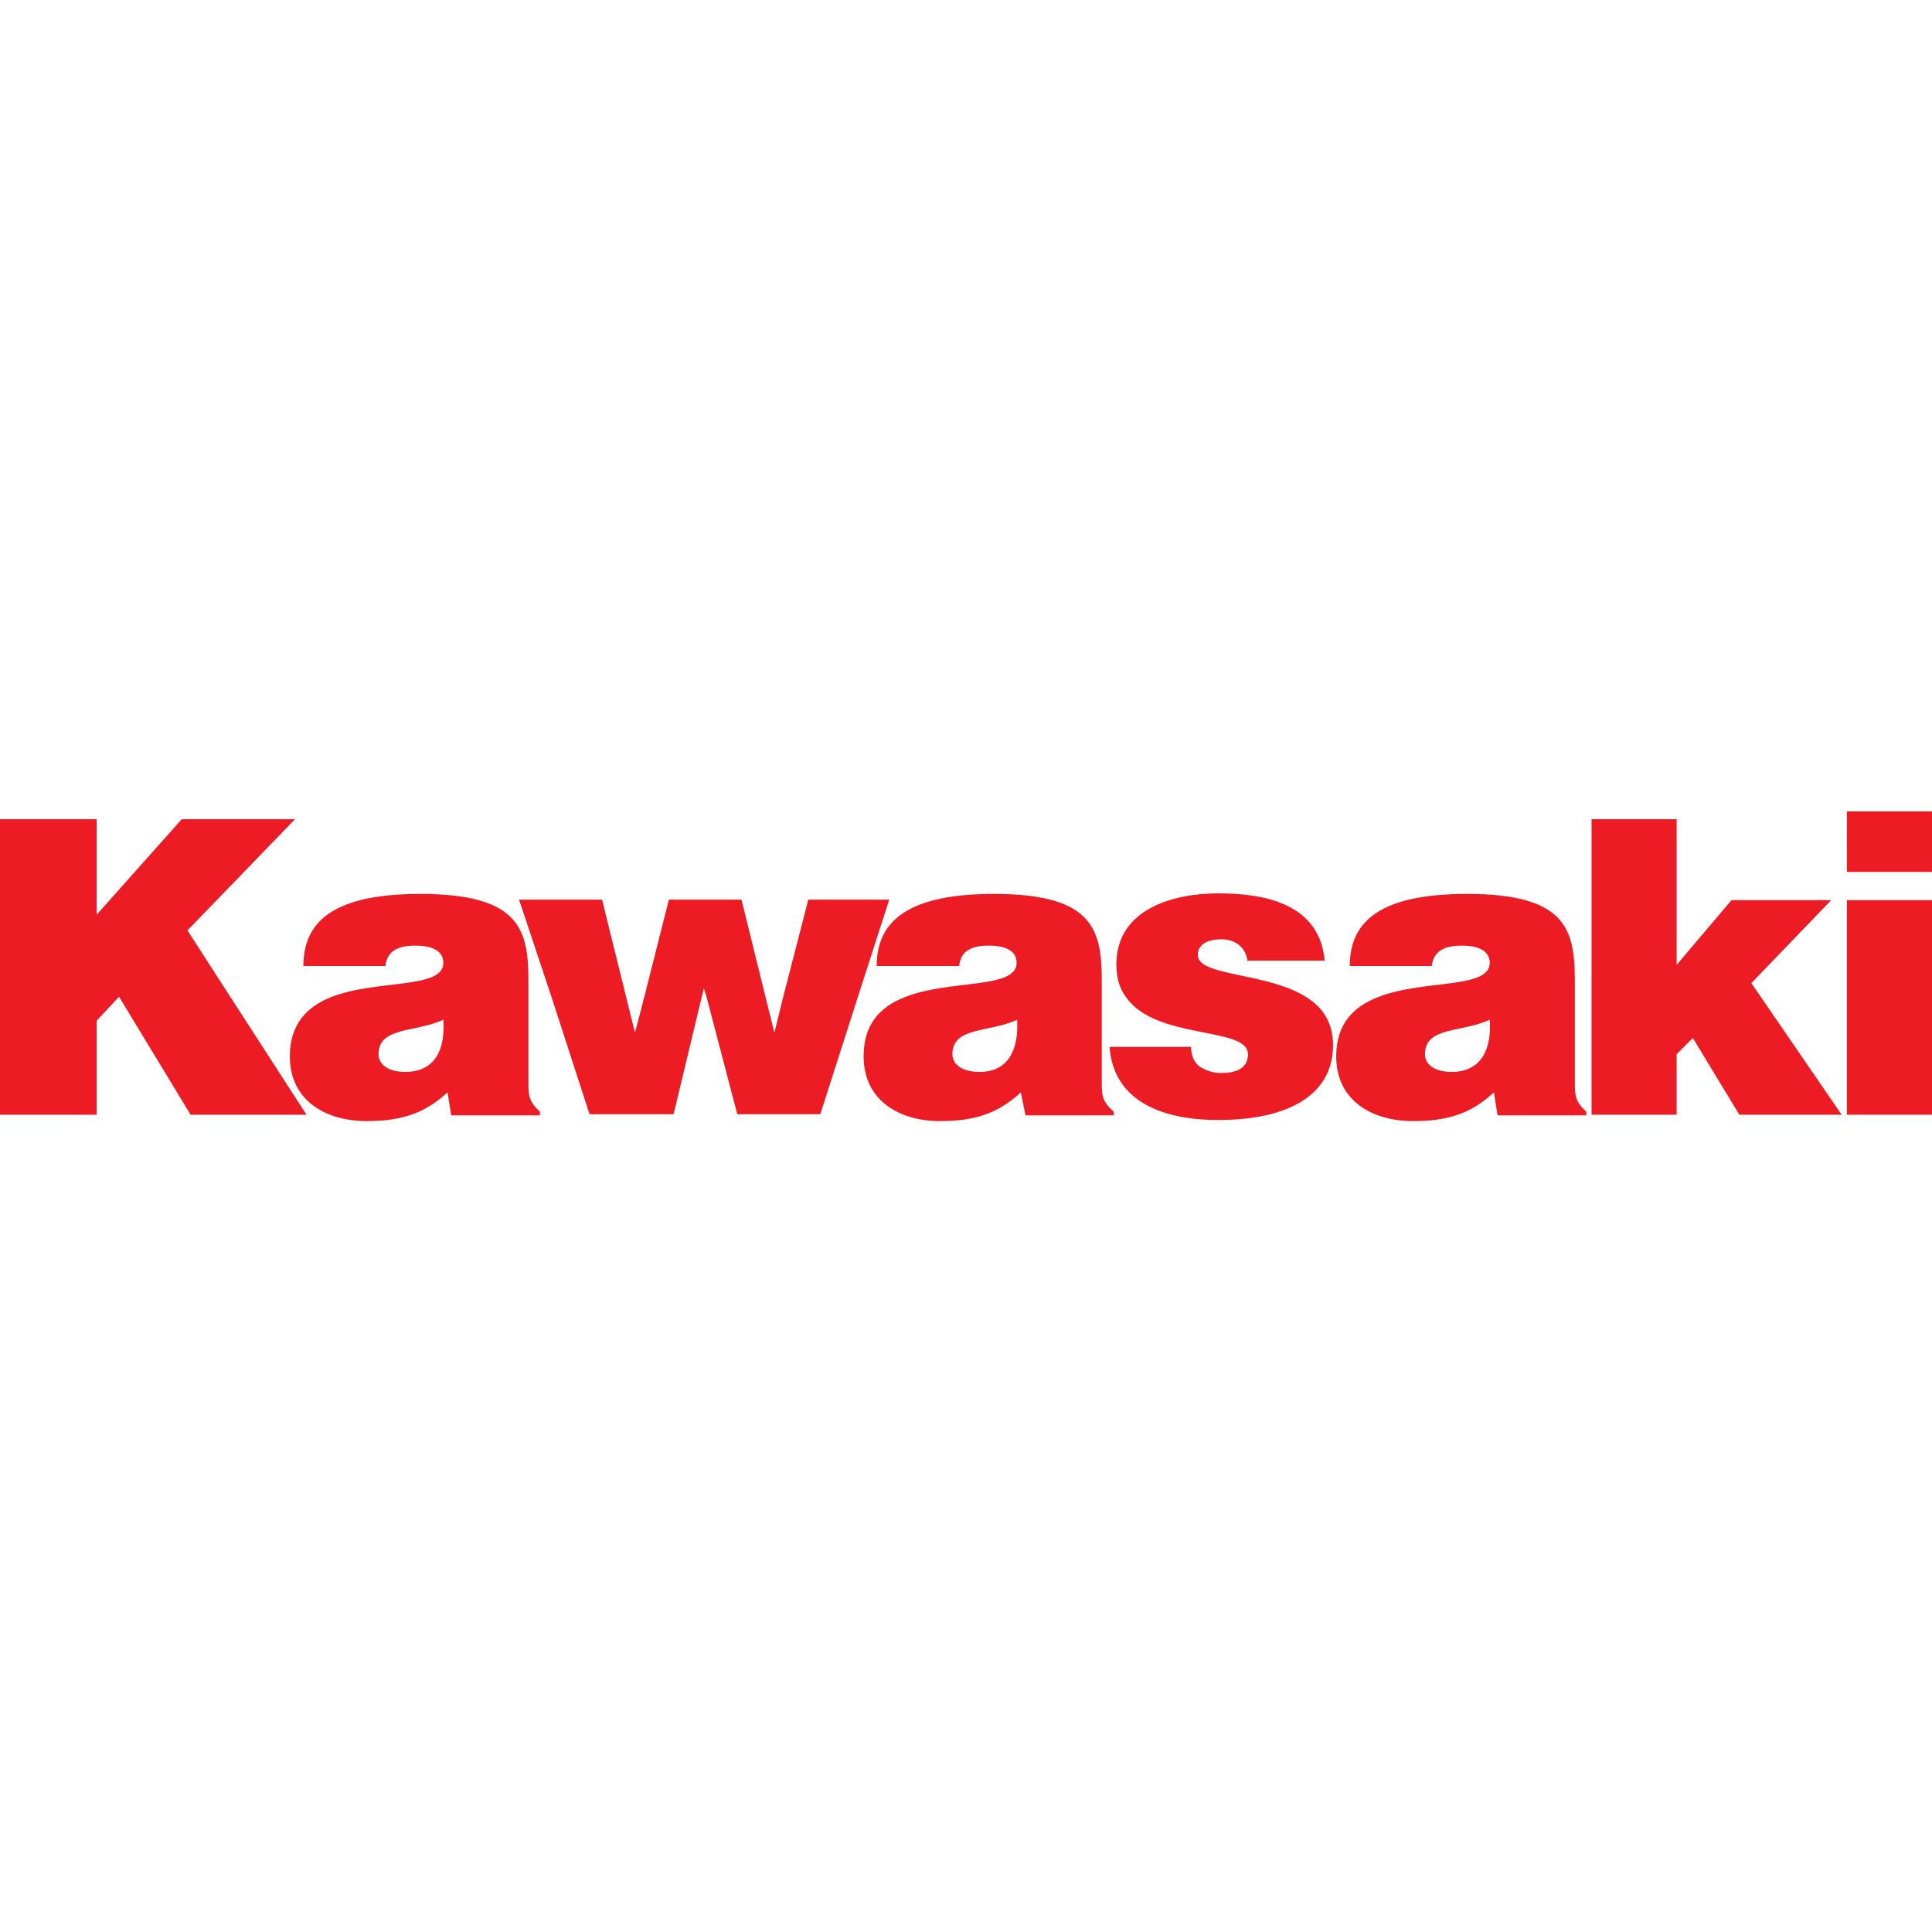 <?xml version="1.0" encoding="utf-8"?>
<!-- Generator: Adobe Illustrator 26.5.0, SVG Export Plug-In . SVG Version: 6.00 Build 0)  -->
<svg version="1.1" id="Layer_1" xmlns="http://www.w3.org/2000/svg" xmlns:xlink="http://www.w3.org/1999/xlink" x="0px" y="0px"
	 viewBox="0 0 512 512" style="enable-background:new 0 0 512 512;" xml:space="preserve">
<style type="text/css">
	.st0{fill:#ED1C24;}
</style>
<g id="XMLID_1_">
	<polygon id="XMLID_13_" class="st0" points="0,264.15 0,217.1 25.6,217.1 25.6,242.42 48.16,217.1 78.18,217.1 49.68,246.57 
		61.02,264.15 81.23,295.42 50.51,295.42 31.55,264.15 25.6,270.51 25.6,295.42 0,295.42 	"/>
	<polygon id="XMLID_12_" class="st0" points="146.13,264.15 137.55,238.41 159.55,238.41 165.92,264.15 168.27,273.69 
		170.76,264.15 177.26,238.41 196.5,238.41 202.86,264.15 205.22,273.69 207.57,264.15 214.21,238.41 235.66,238.41 227.36,264.15 
		217.39,295.28 195.39,295.28 187.23,264.15 186.53,261.93 185.98,264.15 178.51,295.28 156.23,295.28 	"/>
	<path id="XMLID_11_" class="st0" d="M298.34,264.15c-1.66-2.21-2.49-4.98-2.49-8.58c0-14.67,15.08-18.82,26.98-18.82
		c12.45,0,26.85,2.77,28.23,17.85h-20.48c-0.28-1.94-0.97-3.04-2.21-4.15c-1.25-0.97-2.77-1.52-4.57-1.52
		c-3.87,0-6.37,1.38-6.37,4.15c0,5.67,17.85,4.57,28.37,10.93c4.43,2.63,7.47,6.64,7.47,13.01c0,11.76-9.69,19.79-30.58,19.79
		c-13.01,0-27.54-4.01-28.64-19.37h21.59c0,2.35,0.83,4.15,2.35,5.26c1.52,0.97,3.46,1.66,5.67,1.66c3.46,0,7.06-0.97,7.06-4.98
		C330.72,271.89,306.23,275.77,298.34,264.15L298.34,264.15z"/>
	<polygon id="XMLID_10_" class="st0" points="421.78,264.15 421.78,217.1 444.33,217.1 444.33,255.7 458.86,238.55 485.29,238.55 
		464.12,260.55 466.61,264.15 488.06,295.42 460.94,295.42 448.62,275.08 444.33,279.37 444.33,295.42 421.78,295.42 	"/>
	<polygon id="XMLID_9_" class="st0" points="489.44,238.55 489.44,264.15 489.44,295.42 512,295.42 512,264.15 512,238.55 	"/>
	<polygon id="XMLID_8_" class="st0" points="489.44,215.02 489.44,231.07 512,231.07 512,215.02 	"/>
	<path id="XMLID_2_" class="st0" d="M417.35,287.12v-22.83v-3.87c0-13.56-1.66-23.52-28.51-23.52c-22.56,0-31.14,6.92-31.14,19.1
		h21.73c0.55-4.84,4.84-5.4,8.03-5.4c2.35,0,7.33,0.42,7.33,4.57c0,7.06-17.71,4.29-29.75,9.13c-6.23,2.49-10.93,6.92-10.93,15.64
		c0,11.76,9.55,17.16,20.34,17.16c8.58,0,15.08-1.66,21.45-7.61l0.97,6.09h23.52v-0.97C417.49,291.96,417.35,290.3,417.35,287.12z
		 M384.69,284.07c-4.43,0-7.06-1.94-7.06-4.7c0-7.33,9.69-5.67,17.16-9.13C395.35,277.98,392.58,284.07,384.69,284.07z"/>
	<path id="XMLID_3_" class="st0" d="M291.98,287.12v-22.83v-3.87c0-13.56-1.66-23.52-28.51-23.52c-22.42,0-31.14,6.92-31.14,19.1
		h21.86c0.42-4.84,4.7-5.4,7.89-5.4c2.49,0,7.33,0.42,7.33,4.57c0,7.06-17.71,4.29-29.75,9.13c-6.23,2.49-10.79,6.92-10.79,15.64
		c0,11.76,9.55,17.16,20.2,17.16c8.58,0,15.08-1.66,21.45-7.61l1.25,6.09h23.39v-0.97C292.12,291.96,291.98,290.3,291.98,287.12z
		 M259.6,284.07c-4.57,0-7.2-1.94-7.2-4.7c0-7.33,9.69-5.67,17.16-9.13C269.98,277.98,267.35,284.07,259.6,284.07z"/>
	<path id="XMLID_14_" class="st0" d="M140.04,287.12v-22.83v-3.87c0-13.56-1.66-23.52-28.64-23.52c-22.42,0-31,6.92-31,19.1h21.73
		c0.55-4.84,4.7-5.4,8.03-5.4c2.35,0,7.33,0.42,7.33,4.57c0,7.06-17.71,4.29-29.89,9.13c-6.09,2.49-10.79,6.92-10.79,15.64
		c0,11.76,9.55,17.16,20.34,17.16c8.44,0,15.08-1.66,21.45-7.61l0.97,6.09h23.52v-0.97C140.18,291.96,140.04,290.3,140.04,287.12z
		 M107.38,284.07c-4.43,0-7.06-1.94-7.06-4.7c0-7.33,9.69-5.67,17.16-9.13C118.04,277.98,115.41,284.07,107.38,284.07z"/>
</g>
</svg>
